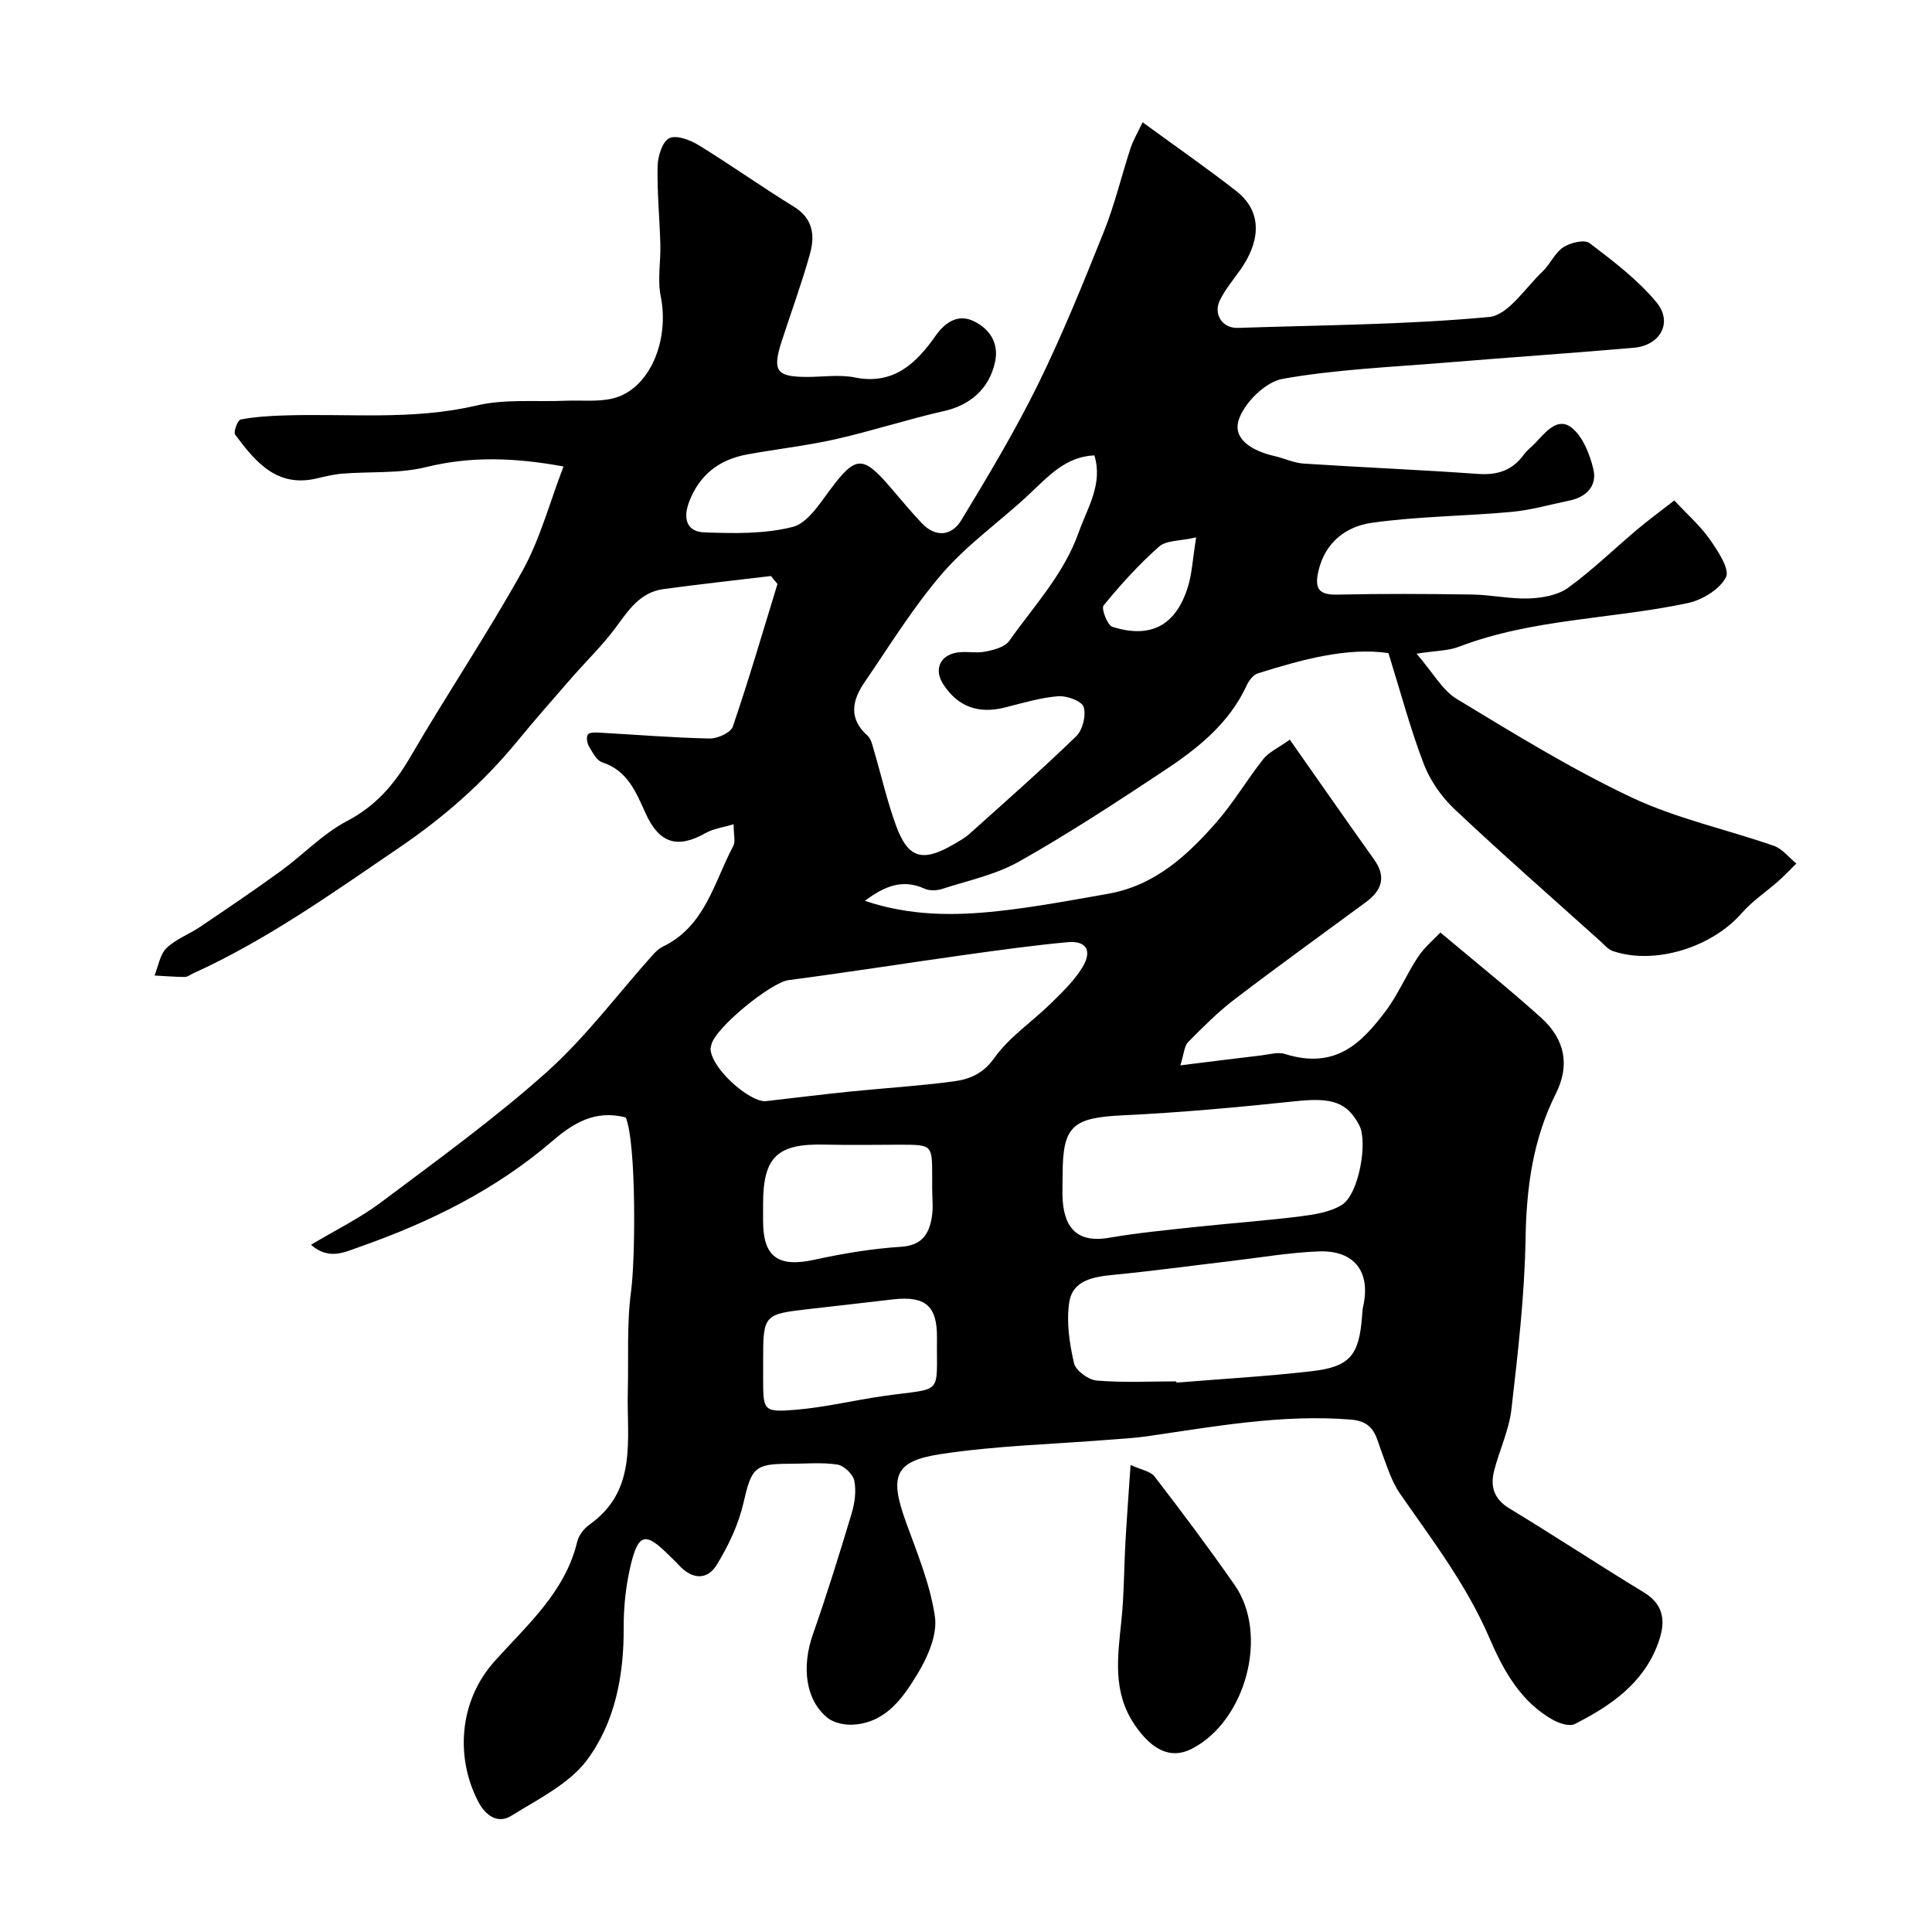 <svg enable-background="new 0 0 400 400" viewBox="0 0 400 400" xmlns="http://www.w3.org/2000/svg"><path d="m129.56 231.37c-6.38-1.71-11.03 1.29-15.17 4.85-11.84 10.17-25.53 16.89-40.09 21.99-2.9 1.01-6.21 2.76-9.91-.49 5.12-3.07 10.11-5.5 14.47-8.77 11.65-8.75 23.51-17.31 34.35-27 8.04-7.2 14.6-16.05 21.85-24.15.63-.7 1.36-1.42 2.19-1.82 8.76-4.22 10.57-13.31 14.57-20.84.48-.9.07-2.28.07-4.49-2.16.66-4.17.9-5.81 1.83-5.9 3.34-9.64 2.07-12.44-4.14-1.94-4.3-3.71-8.81-8.96-10.51-1.16-.38-2.01-2.06-2.74-3.3-.4-.68-.6-1.96-.22-2.47.35-.48 1.61-.42 2.45-.37 7.58.42 15.15 1.05 22.73 1.21 1.65.04 4.39-1.2 4.82-2.46 3.33-9.76 6.22-19.67 9.25-29.54-.45-.55-.91-1.09-1.36-1.64-7.43.89-14.86 1.7-22.27 2.71-4.9.67-7.29 4.49-9.98 8.11-2.69 3.61-5.98 6.78-8.95 10.19-3.78 4.33-7.58 8.65-11.22 13.09-7.08 8.63-15.16 15.75-24.56 22.15-13.81 9.4-27.32 19.05-42.58 25.99-.6.27-1.2.77-1.79.77-2.09-.01-4.18-.19-6.26-.3.78-1.92 1.1-4.33 2.46-5.66 1.93-1.88 4.69-2.87 6.98-4.42 5.61-3.79 11.22-7.57 16.69-11.55 4.63-3.37 8.69-7.71 13.68-10.33 5.99-3.14 9.83-7.6 13.14-13.28 7.54-12.96 15.94-25.44 23.22-38.54 3.66-6.59 5.62-14.12 8.5-21.61-10.08-1.85-19.17-2.16-28.51.14-5.52 1.36-11.48.88-17.23 1.34-1.78.14-3.55.56-5.29.98-8.32 1.99-12.76-3.42-16.96-9.06-.39-.52.53-3.01 1.13-3.12 2.89-.56 5.87-.74 8.82-.84 13.35-.46 26.75 1.07 40.06-2.07 5.87-1.38 12.22-.72 18.36-.98 3.3-.14 6.74.28 9.88-.49 7.51-1.86 11.74-11.89 9.86-21.17-.69-3.43.02-7.12-.07-10.69-.15-5.42-.69-10.83-.57-16.24.05-2.03.96-5.02 2.41-5.76 1.44-.74 4.32.35 6.08 1.43 6.67 4.09 13.05 8.64 19.72 12.74 4.02 2.47 4.38 6.02 3.33 9.79-1.7 6.09-3.89 12.03-5.84 18.05-1.99 6.16-1.12 7.39 5.17 7.41 3.33.01 6.77-.54 9.98.11 8.04 1.62 12.75-3 16.69-8.61 2.18-3.11 4.89-4.49 7.86-3.07 3.12 1.49 5.38 4.36 4.45 8.54-1.2 5.44-5.07 8.85-10.53 10.09-7.54 1.7-14.92 4.13-22.46 5.83-6.02 1.36-12.2 2.04-18.28 3.15-5.72 1.04-9.84 4.12-12.01 9.7-1.33 3.41-.68 6.3 3.08 6.44 6.11.23 12.46.35 18.3-1.12 3.07-.78 5.59-4.78 7.8-7.75 5.14-6.89 6.68-7.11 12.1-.86 2.26 2.61 4.45 5.3 6.83 7.81 2.91 3.07 6.23 2.67 8.22-.63 5.57-9.2 11.12-18.46 15.86-28.09 5.07-10.32 9.39-21.03 13.67-31.71 2.22-5.55 3.6-11.44 5.47-17.14.54-1.65 1.45-3.17 2.51-5.42 6.77 4.95 13.19 9.4 19.34 14.2 6.21 4.85 4.35 11.37 1.06 16.12-1.49 2.14-3.22 4.17-4.37 6.48-1.47 2.95.51 5.89 3.68 5.78 17.36-.59 34.77-.65 52.03-2.26 3.96-.37 7.5-6.04 11.08-9.43 1.59-1.51 2.52-3.84 4.27-5 1.45-.96 4.4-1.67 5.45-.87 4.9 3.73 9.94 7.55 13.84 12.24 3.47 4.17.83 8.95-4.67 9.43-12.96 1.13-25.93 2-38.89 3.07-11.31.94-22.71 1.39-33.84 3.37-3.55.63-7.94 4.96-9.08 8.51-1.33 4.15 3.18 6.51 7.34 7.45 2.05.47 4.05 1.44 6.11 1.58 12.03.79 24.07 1.28 36.1 2.14 4.01.28 7.1-.71 9.47-3.98.68-.93 1.65-1.64 2.45-2.49 2.06-2.18 4.55-5.35 7.4-3.15 2.36 1.82 3.79 5.48 4.55 8.59.85 3.49-1.42 5.83-4.99 6.56-3.97.82-7.91 1.96-11.92 2.33-9.66.89-19.43.91-29.01 2.27-5.18.74-9.58 3.96-10.97 9.89-.82 3.51-.17 5.06 3.84 4.97 9.33-.21 18.66-.16 27.99-.02 3.94.06 7.88.96 11.79.81 2.75-.11 5.94-.67 8.07-2.22 5.04-3.66 9.54-8.06 14.32-12.08 2.34-1.97 4.81-3.78 7.65-5.99 2.72 2.93 5.4 5.27 7.38 8.11 1.66 2.37 4.15 6.15 3.31 7.79-1.29 2.52-4.91 4.71-7.9 5.35-15.74 3.36-32.14 3.2-47.44 9.06-2.14.82-4.61.78-8.72 1.42 3.45 3.98 5.34 7.56 8.31 9.36 11.86 7.18 23.72 14.5 36.22 20.4 9.31 4.4 19.65 6.6 29.45 10.02 1.76.61 3.11 2.41 4.65 3.66-1.22 1.21-2.4 2.47-3.68 3.61-2.52 2.24-5.42 4.14-7.61 6.65-6.2 7.11-18.01 10.81-26.69 7.87-1.01-.34-1.82-1.35-2.67-2.11-10.06-9.05-20.25-17.97-30.09-27.25-2.7-2.54-5.06-5.91-6.38-9.35-2.78-7.23-4.77-14.77-7.33-22.99-8.53-1.23-17.82 1.32-27.03 4.2-.95.3-1.86 1.49-2.31 2.48-3.67 7.98-10.27 13.16-17.28 17.79-9.78 6.47-19.61 12.92-29.82 18.68-4.86 2.74-10.6 3.95-15.99 5.69-1.1.36-2.59.4-3.61-.06-4.5-2.04-8.23-.59-12.35 2.52 9.38 3.16 18.56 3.12 27.71 2.11 7.62-.84 15.18-2.25 22.73-3.59 9.59-1.71 16.36-7.93 22.43-14.9 3.52-4.05 6.27-8.75 9.61-12.97 1.14-1.44 3.04-2.27 5.49-4.02 6.01 8.56 11.69 16.73 17.46 24.82 2.6 3.65 1.55 6.42-1.73 8.84-9.08 6.69-18.23 13.28-27.19 20.12-3.45 2.63-6.54 5.75-9.6 8.84-.78.79-.82 2.32-1.6 4.81 6.22-.77 11.49-1.44 16.76-2.06 1.63-.19 3.43-.76 4.88-.3 10.47 3.29 15.84-2.24 20.81-8.8 2.64-3.48 4.34-7.66 6.77-11.31 1.37-2.05 3.36-3.69 4.62-5.03 7.4 6.22 14.28 11.72 20.81 17.6 4.99 4.5 6.06 9.84 3.07 15.8-4.76 9.51-6.07 19.46-6.25 29.99-.2 11.8-1.58 23.6-2.93 35.35-.49 4.28-2.47 8.38-3.56 12.62-.85 3.29-.11 5.91 3.17 7.89 9.35 5.66 18.47 11.69 27.81 17.36 4.53 2.75 4.43 6.54 2.93 10.61-3.04 8.26-9.81 12.89-17.23 16.65-1.04.53-3.01-.07-4.24-.72-6.94-3.7-10.62-10.55-13.43-17.09-4.73-11-11.82-20.24-18.51-29.88-1.76-2.54-2.7-5.69-3.81-8.64-1.19-3.16-1.47-6.31-6.36-6.7-14.37-1.15-28.32 1.45-42.37 3.48-2.43.35-4.9.47-7.36.67-11.79.95-23.69 1.23-35.35 3.02-9.52 1.46-10.45 4.65-7.02 14.11 2.32 6.4 5 12.84 5.97 19.49.54 3.69-1.42 8.26-3.48 11.68-3.01 4.98-6.5 10.19-13.24 10.7-1.81.14-4.12-.29-5.48-1.38-4.61-3.69-5.42-10.57-3.06-17.3 2.9-8.27 5.5-16.64 8.02-25.03.65-2.16.99-4.65.55-6.8-.27-1.34-2.15-3.13-3.51-3.33-3.26-.49-6.64-.16-9.98-.16-7.26 0-7.79.92-9.48 8.2-1.03 4.44-3.1 8.8-5.5 12.71-2.05 3.34-5.2 2.97-7.87.06-.67-.74-1.41-1.41-2.12-2.12-4.77-4.76-6.27-4.47-7.86 2.27-.97 4.12-1.44 8.46-1.42 12.7.06 9.93-1.77 19.66-7.56 27.46-3.72 5.01-10.16 8.14-15.71 11.6-2.78 1.74-5.31-.04-6.78-2.81-4.68-8.82-4.31-20.65 3.31-29.18 6.68-7.46 14.61-14.28 17.12-24.77.32-1.32 1.41-2.73 2.54-3.53 10-7.09 7.68-17.66 7.93-27.51.18-7-.25-14.09.7-20.98.87-6.65 1.09-30.43-1.12-35.79zm97.02-137.09c-5.95.25-9.54 4.34-13.49 8.04-5.89 5.53-12.65 10.24-17.9 16.29-6.06 6.99-10.96 15.01-16.22 22.68-2.54 3.71-3.33 7.48.63 11.01.77.68 1.03 2.02 1.35 3.11 1.52 5.14 2.7 10.4 4.53 15.43 2.5 6.9 5.5 7.75 11.98 3.96 1.13-.66 2.3-1.3 3.26-2.16 7.42-6.66 14.92-13.25 22.08-20.19 1.34-1.3 2.11-4.34 1.56-6.08-.39-1.23-3.51-2.37-5.3-2.22-3.69.3-7.33 1.4-10.96 2.32-5.57 1.4-9.82-.15-12.84-4.85-1.88-2.93-.73-5.87 2.77-6.5 1.94-.35 4.04.18 5.97-.21 1.76-.35 4.04-.93 4.95-2.22 5.13-7.25 11.33-13.85 14.37-22.44 1.84-5.16 5.07-10.05 3.26-15.97zm-68.19 133.72c6.43-.74 11.95-1.42 17.48-1.99 7.19-.73 14.41-1.17 21.57-2.12 3.27-.44 6.08-1.55 8.43-4.86 3.1-4.35 7.85-7.5 11.74-11.32 2.34-2.3 4.78-4.64 6.47-7.4 2.13-3.47.84-5.6-3.04-5.24-7.16.66-14.29 1.66-21.42 2.65-12.14 1.7-24.24 3.62-36.39 5.21-3.55.46-15.31 9.92-15.98 13.49-.06.32-.16.65-.13.96.46 4.12 7.92 10.61 11.27 10.62zm61.62 15.23c0 1.83-.12 3.67.02 5.49.5 6.25 3.76 8.56 9.58 7.55 5.96-1.03 12-1.6 18.02-2.25 7.18-.77 14.38-1.28 21.54-2.18 2.98-.38 6.26-.87 8.7-2.42 3.47-2.22 5.35-12.98 3.56-16.43-2.53-4.86-5.79-5.78-13.05-5.01-11.92 1.26-23.87 2.36-35.84 2.93-10.46.5-12.54 2.15-12.53 12.32zm23.54 42.77c.01.09.01.17.02.26 9.34-.77 18.71-1.29 28.02-2.37 7.92-.92 9.79-3.3 10.41-11.35.05-.66.06-1.33.21-1.96 1.65-7.24-1.76-11.79-9.25-11.49-6.04.24-12.04 1.28-18.06 1.99-8.12.96-16.22 2.07-24.35 2.86-4.14.4-8.46 1.09-9.17 5.67-.63 4.08.04 8.52.98 12.62.35 1.53 2.98 3.45 4.7 3.6 5.46.46 10.99.17 16.49.17zm-50.55-39.95c0-.83 0-1.67 0-2.5-.01-6.54-.01-6.54-6.58-6.55-5.19 0-10.39.11-15.58-.02-9.9-.26-12.85 2.5-12.85 12.31v3.5c0 7.52 3.17 9.67 10.7 8.01 5.88-1.29 11.88-2.28 17.88-2.67 4.3-.28 5.77-2.62 6.35-6.1.34-1.94.07-3.99.08-5.98zm-35 35.98v3.49c.01 6.52.04 6.89 6.6 6.37 6.15-.49 12.2-1.99 18.33-2.86 12.58-1.79 10.92.13 11.06-12 .07-6.63-2.35-8.74-8.98-8.02-5.68.63-11.35 1.34-17.03 1.96-9.98 1.12-9.98 1.1-9.98 11.06zm89.65-170.77c-3.36.77-6.18.59-7.67 1.9-4.18 3.69-7.96 7.88-11.5 12.2-.51.63.79 4.1 1.83 4.42 7.94 2.5 13.12-.27 15.62-8.23.86-2.75.99-5.74 1.72-10.29z" fill="#010000"/><path d="m234.07 303.31c2.13.98 4.12 1.27 4.99 2.41 5.67 7.37 11.25 14.82 16.57 22.45 7.12 10.22 2.33 28.12-8.86 33.89-4.33 2.24-8.23.32-11.8-4.88-4.71-6.87-3.56-14.21-2.79-21.7.56-5.43.53-10.93.84-16.39.28-4.9.65-9.81 1.05-15.78z" fill="#010000"/></svg>